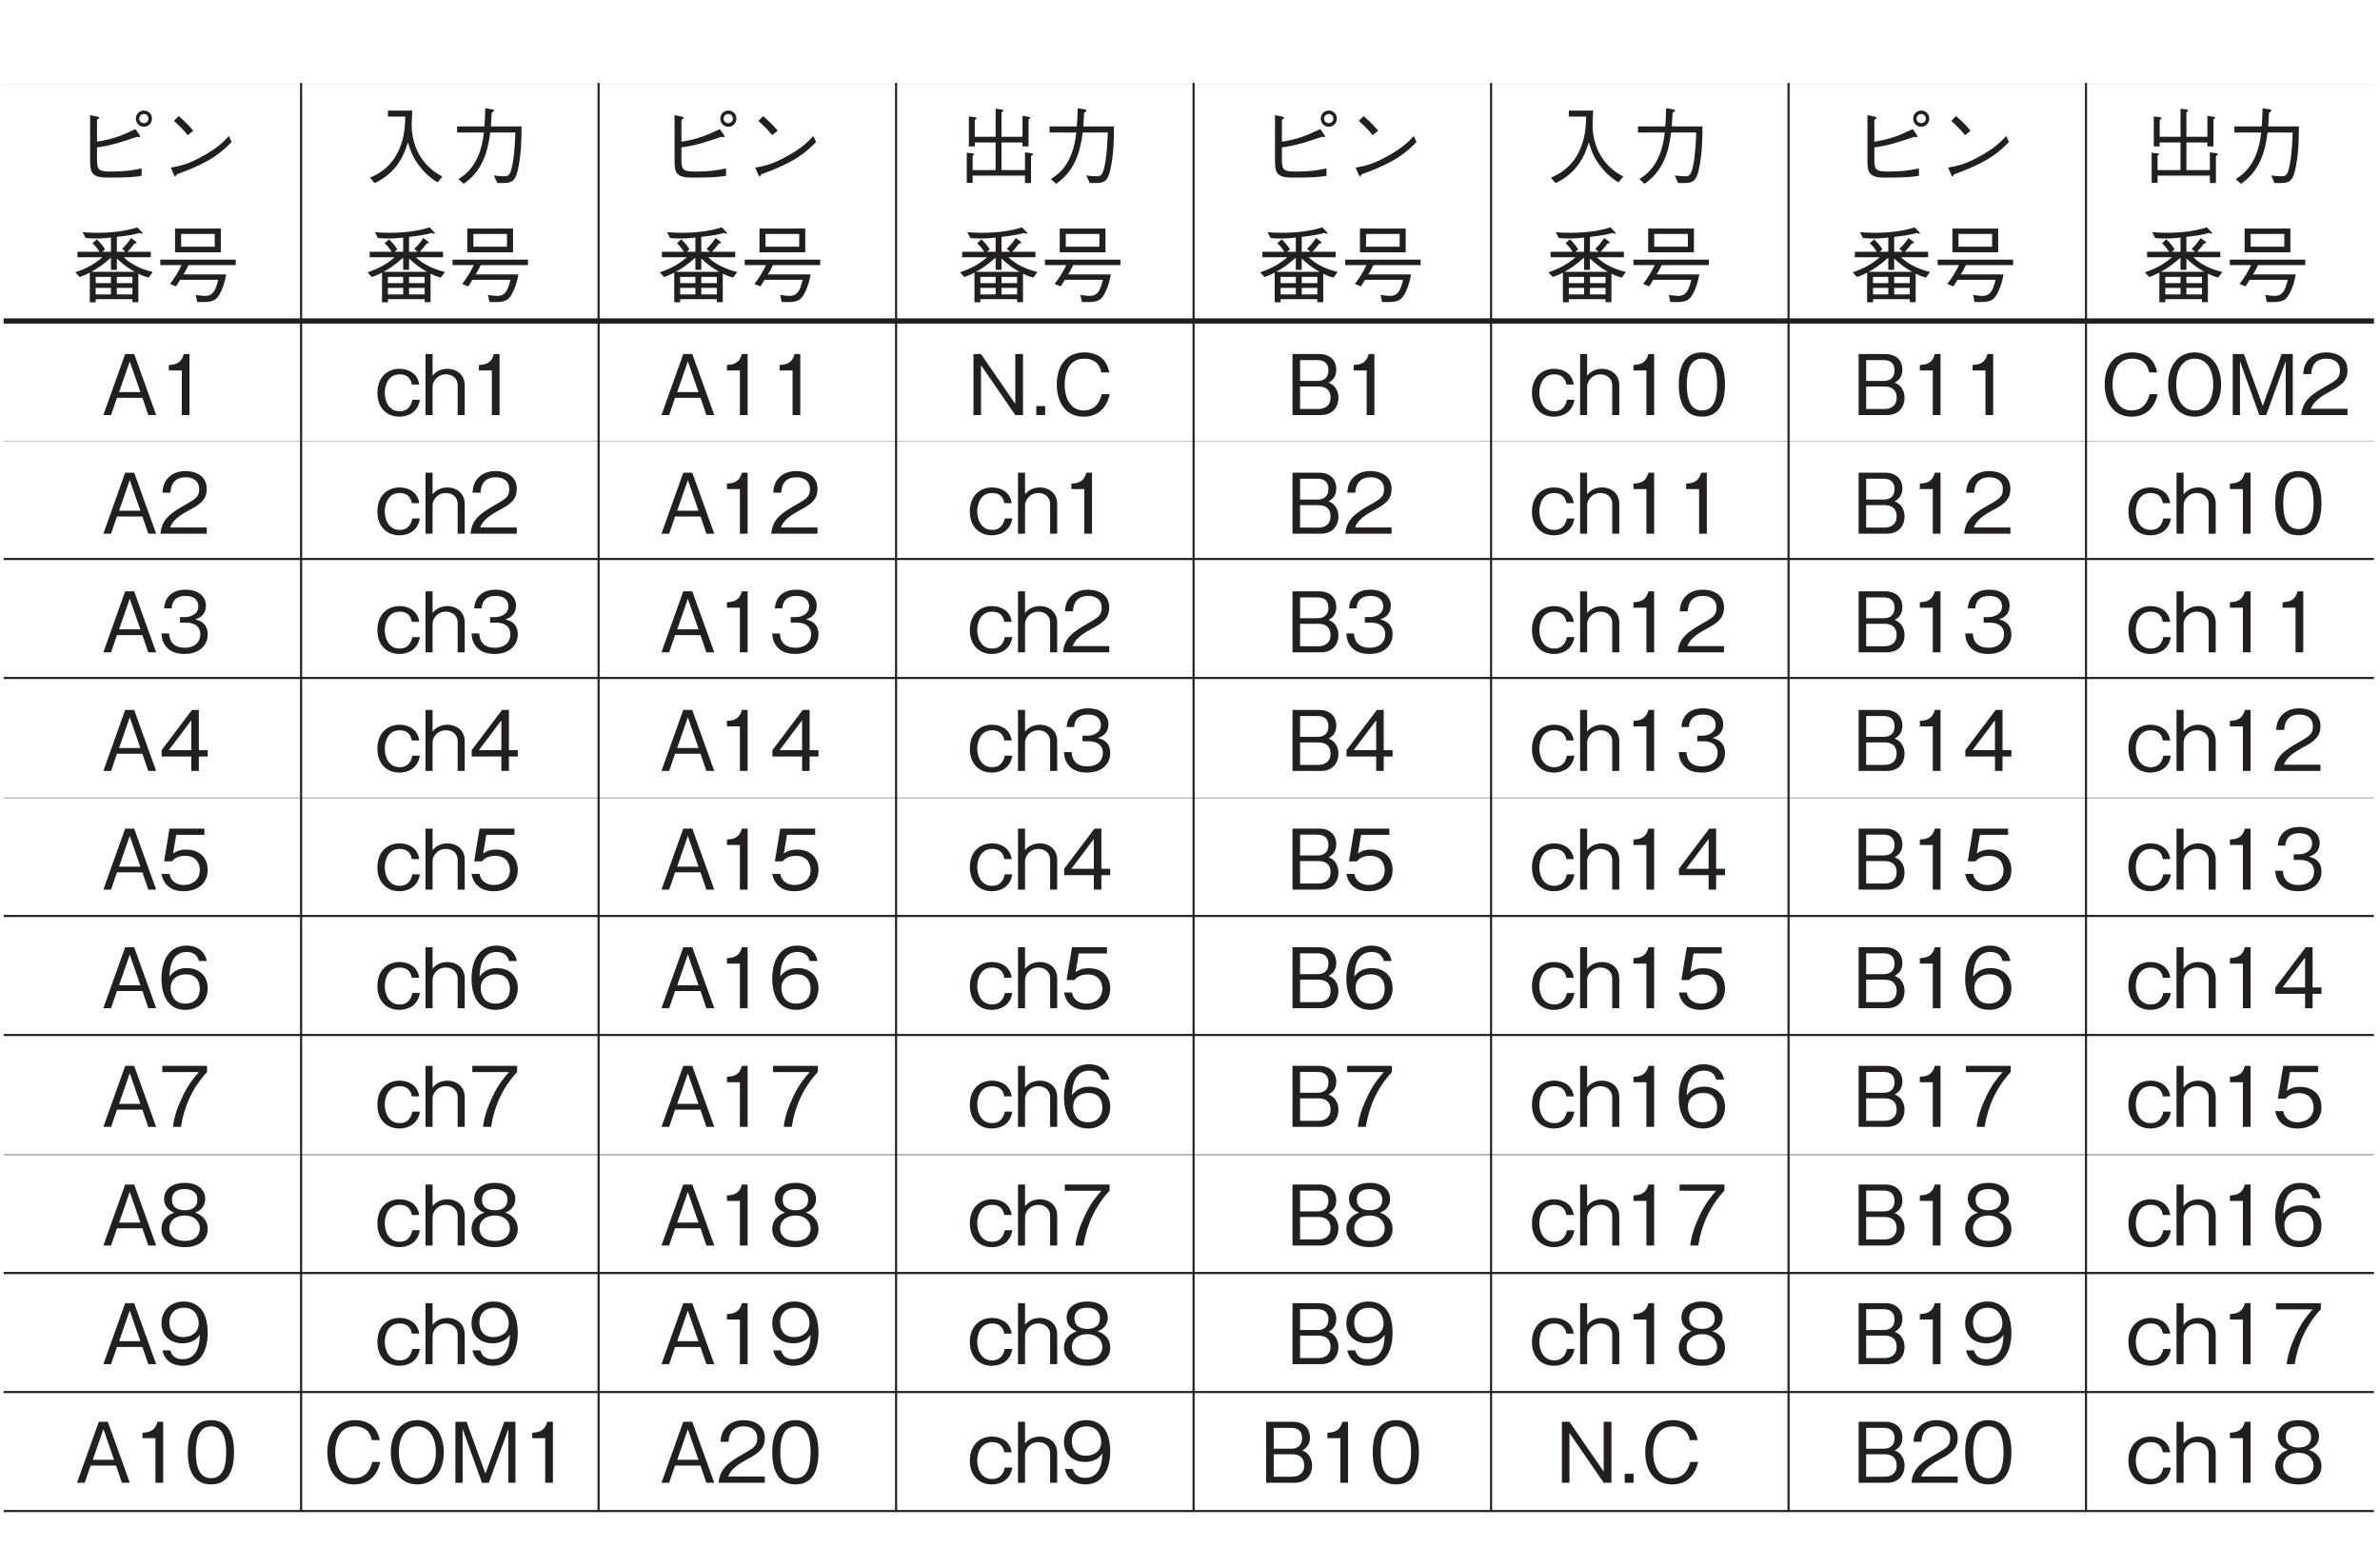 <?xml version="1.0" encoding="UTF-8"?>
<svg xmlns="http://www.w3.org/2000/svg" xmlns:xlink="http://www.w3.org/1999/xlink" width="226.77pt" height="147.4pt" viewBox="0 0 226.77 147.4" version="1.2">
<defs>
<g>
<symbol overflow="visible" id="glyph0-0">
<path style="stroke:none;" d="M 0.797 0.953 L 7.172 0.953 L 7.172 -7.016 L 0.797 -7.016 Z M 3.984 -3.359 L 1.453 -6.609 L 6.516 -6.609 Z M 4.234 -3.031 L 6.766 -6.281 L 6.766 0.234 Z M 1.453 0.562 L 3.984 -2.703 L 6.516 0.562 Z M 1.188 -6.281 L 3.734 -3.031 L 1.188 0.234 Z M 1.188 -6.281 "/>
</symbol>
<symbol overflow="visible" id="glyph0-1">
<path style="stroke:none;" d=""/>
</symbol>
<symbol overflow="visible" id="glyph0-2">
<path style="stroke:none;" d="M 2.344 -2.891 C 2.953 -2.984 3.484 -3.062 4.422 -3.344 C 5 -3.516 5.594 -3.703 6.172 -3.906 C 6.266 -3.875 6.312 -3.859 6.359 -3.859 C 6.406 -3.859 6.438 -3.891 6.438 -3.938 C 6.438 -3.984 6.422 -4.047 6.391 -4.078 L 6 -4.641 C 4.688 -4 3.766 -3.656 2.344 -3.438 L 2.344 -5.516 C 2.531 -5.656 2.547 -5.672 2.547 -5.703 C 2.547 -5.734 2.531 -5.797 2.359 -5.828 L 1.688 -5.969 L 1.688 -1.547 C 1.688 -0.484 1.891 -0.016 3.297 -0.016 C 5.219 -0.016 5.859 -0.062 6.594 -0.188 L 6.594 -0.891 C 5.641 -0.703 5.094 -0.594 3.703 -0.594 C 2.625 -0.594 2.344 -0.672 2.344 -1.641 Z M 6.812 -4.859 C 7.266 -4.859 7.578 -5.219 7.578 -5.641 C 7.578 -6.078 7.234 -6.406 6.812 -6.406 C 6.391 -6.406 6.047 -6.078 6.047 -5.641 C 6.047 -5.219 6.359 -4.859 6.812 -4.859 Z M 6.812 -5.203 C 6.547 -5.203 6.359 -5.406 6.359 -5.641 C 6.359 -5.875 6.562 -6.078 6.812 -6.078 C 7.062 -6.078 7.25 -5.875 7.25 -5.641 C 7.25 -5.406 7.062 -5.203 6.812 -5.203 Z M 6.812 -5.203 "/>
</symbol>
<symbol overflow="visible" id="glyph0-3">
<path style="stroke:none;" d="M 3.547 -4.484 C 3.078 -5.062 2.406 -5.672 2.156 -5.875 L 1.703 -5.422 C 2.172 -5 2.625 -4.562 3.016 -4.062 Z M 6.938 -3.984 C 6.484 -3.484 5.922 -2.891 4.531 -2.109 C 3.062 -1.266 2.203 -1.109 1.406 -0.969 L 1.688 -0.312 C 1.734 -0.219 1.766 -0.125 1.828 -0.125 C 1.875 -0.125 1.969 -0.312 1.969 -0.328 C 5.344 -1.531 6.312 -2.516 7.203 -3.406 Z M 6.938 -3.984 "/>
</symbol>
<symbol overflow="visible" id="glyph0-4">
<path style="stroke:none;" d="M 7.406 -0.109 C 6.859 -0.422 5.797 -1.016 5.062 -2.469 C 4.688 -3.234 4.469 -4.203 4.484 -5.047 C 4.484 -5.156 4.5 -5.75 4.516 -5.875 C 4.516 -6.156 4.531 -6.25 4.531 -6.406 L 2.219 -6.406 L 2.219 -5.828 L 3.875 -5.828 C 3.844 -4.641 3.734 -3.406 3.016 -2.156 C 2.203 -0.75 1.062 -0.25 0.516 -0.016 L 0.953 0.516 C 2.938 -0.453 3.656 -1.859 4.125 -3.375 C 4.391 -2.516 4.594 -1.938 5.203 -1.141 C 5.906 -0.219 6.562 0.203 6.953 0.438 Z M 7.406 -0.109 "/>
</symbol>
<symbol overflow="visible" id="glyph0-5">
<path style="stroke:none;" d="M 1.469 0.578 C 3.141 -0.578 3.75 -2.266 4 -4.312 L 6.391 -4.312 C 6.359 -3.391 6.312 -2.484 6.172 -1.562 C 5.953 -0.328 5.812 -0.141 5.344 -0.141 C 5.031 -0.141 4.609 -0.188 4.344 -0.219 L 4.672 0.5 L 5.203 0.5 C 5.969 0.5 6.344 0.406 6.609 -0.656 C 6.969 -2.172 6.984 -3.906 6.984 -4.891 L 4.062 -4.891 C 4.094 -5.422 4.094 -5.469 4.141 -6.203 C 4.297 -6.297 4.359 -6.344 4.359 -6.422 C 4.359 -6.484 4.219 -6.516 4.188 -6.516 L 3.531 -6.625 C 3.484 -5.516 3.469 -5.141 3.438 -4.891 L 0.844 -4.891 L 0.844 -4.312 L 3.391 -4.312 C 3.078 -1.203 1.562 -0.25 0.969 0.125 Z M 1.469 0.578 "/>
</symbol>
<symbol overflow="visible" id="glyph0-6">
<path style="stroke:none;" d="M 1.484 -0.203 L 6.469 -0.203 L 6.469 0.5 L 7.047 0.5 L 7.047 -2.062 C 7.094 -2.094 7.234 -2.188 7.234 -2.266 C 7.234 -2.312 7.156 -2.328 7.047 -2.344 L 6.469 -2.422 L 6.469 -0.734 L 4.234 -0.734 L 4.234 -3.359 L 6.234 -3.359 L 6.234 -2.984 L 6.812 -2.984 L 6.812 -5.562 C 6.891 -5.625 6.969 -5.672 6.969 -5.719 C 6.969 -5.797 6.859 -5.812 6.797 -5.812 L 6.234 -5.906 L 6.234 -3.906 L 4.234 -3.906 L 4.234 -6.234 C 4.344 -6.297 4.406 -6.344 4.406 -6.391 C 4.406 -6.469 4.297 -6.484 4.234 -6.5 L 3.672 -6.578 L 3.672 -3.906 L 1.688 -3.906 L 1.688 -5.516 C 1.75 -5.547 1.859 -5.609 1.859 -5.672 C 1.859 -5.75 1.734 -5.766 1.641 -5.781 L 1.125 -5.844 L 1.125 -2.984 L 1.688 -2.984 L 1.688 -3.359 L 3.672 -3.359 L 3.672 -0.734 L 1.484 -0.734 L 1.484 -2.125 C 1.531 -2.141 1.625 -2.172 1.625 -2.234 C 1.625 -2.312 1.484 -2.328 1.422 -2.328 L 0.922 -2.391 L 0.922 0.484 L 1.484 0.484 Z M 1.484 -0.203 "/>
</symbol>
<symbol overflow="visible" id="glyph0-7">
<path style="stroke:none;" d="M 7.656 -2.328 C 6.625 -2.578 5.641 -3 4.891 -3.734 L 7.469 -3.734 L 7.469 -4.25 L 5.25 -4.25 C 5.469 -4.484 5.672 -4.703 5.906 -5.047 C 6.031 -5.047 6.109 -5.031 6.109 -5.109 C 6.109 -5.172 6.062 -5.219 6.016 -5.25 L 5.594 -5.562 C 5.234 -5.047 5.047 -4.828 4.734 -4.531 L 5.062 -4.25 L 4.234 -4.25 L 4.234 -5.672 C 5.344 -5.797 5.859 -5.891 6.391 -6.047 C 6.438 -6.031 6.562 -5.969 6.625 -5.969 C 6.656 -5.969 6.688 -5.984 6.688 -6.016 C 6.688 -6.062 6.641 -6.109 6.609 -6.141 L 6.188 -6.578 C 4.953 -6.188 3.656 -6.062 2.344 -6.062 C 1.672 -6.062 1.234 -6.094 0.969 -6.125 L 1.266 -5.562 C 1.484 -5.547 1.797 -5.516 2.25 -5.516 C 2.953 -5.516 3.438 -5.578 3.672 -5.609 L 3.672 -4.25 L 2.844 -4.25 L 3.109 -4.484 C 2.891 -4.844 2.703 -5.062 2.328 -5.438 L 1.906 -5.062 C 2.25 -4.75 2.391 -4.547 2.578 -4.25 L 0.484 -4.25 L 0.484 -3.734 L 2.859 -3.734 C 2.125 -3.094 1.391 -2.672 0.281 -2.297 L 0.688 -1.844 C 1.172 -2.016 1.391 -2.125 1.656 -2.266 L 1.656 0.562 L 2.219 0.562 L 2.219 0.266 L 5.719 0.266 L 5.719 0.547 L 6.281 0.547 L 6.281 -2.172 C 6.688 -1.953 6.906 -1.891 7.266 -1.797 Z M 5.719 -1.266 L 4.234 -1.266 L 4.234 -1.859 L 5.719 -1.859 Z M 3.672 -1.266 L 2.219 -1.266 L 2.219 -1.859 L 3.672 -1.859 Z M 5.938 -2.344 L 1.797 -2.344 C 2.297 -2.609 2.797 -2.922 3.672 -3.688 L 3.672 -2.531 L 4.234 -2.531 L 4.234 -3.609 C 4.844 -3.031 5.297 -2.703 5.938 -2.344 Z M 5.719 -0.188 L 4.234 -0.188 L 4.234 -0.812 L 5.719 -0.812 Z M 3.672 -0.188 L 2.219 -0.188 L 2.219 -0.812 L 3.672 -0.812 Z M 3.672 -0.188 "/>
</symbol>
<symbol overflow="visible" id="glyph0-8">
<path style="stroke:none;" d="M 6.172 -4.203 L 6.172 -6.469 L 1.812 -6.469 L 1.812 -4.203 Z M 5.594 -4.734 L 2.391 -4.734 L 2.391 -5.953 L 5.594 -5.953 Z M 7.594 -2.984 L 7.594 -3.5 L 0.406 -3.5 L 0.406 -2.984 L 2.438 -2.984 C 2.109 -2.312 1.797 -1.797 1.328 -1.188 L 1.906 -0.953 C 1.953 -1.047 2.234 -1.469 2.297 -1.578 L 5.922 -1.578 C 5.672 -0.5 5.375 -0.047 4.672 -0.047 C 4.5 -0.047 4.203 -0.078 3.781 -0.141 L 3.922 0.531 C 4.734 0.562 5.297 0.547 5.656 0.281 C 6.266 -0.172 6.625 -1.688 6.688 -2.094 L 2.609 -2.094 C 2.781 -2.359 2.938 -2.641 3.094 -2.984 Z M 7.594 -2.984 "/>
</symbol>
<symbol overflow="visible" id="glyph0-9">
<path style="stroke:none;" d="M 5.25 0 L 3.156 -5.812 L 2.297 -5.812 L 0.219 0 L 0.953 0 L 1.516 -1.641 L 3.938 -1.641 L 4.5 0 Z M 3.75 -2.188 L 1.719 -2.188 L 2.734 -5.109 Z M 3.75 -2.188 "/>
</symbol>
<symbol overflow="visible" id="glyph0-10">
<path style="stroke:none;" d="M 2.969 0 L 2.969 -5.812 L 2.422 -5.812 C 2.172 -4.844 1.516 -4.812 1 -4.766 L 1 -4.25 L 2.234 -4.25 L 2.234 0 Z M 2.969 0 "/>
</symbol>
<symbol overflow="visible" id="glyph0-11">
<path style="stroke:none;" d="M 4.234 -1.453 L 3.516 -1.453 C 3.469 -1.25 3.312 -0.359 2.312 -0.359 C 1.203 -0.359 0.891 -1.438 0.891 -2.125 C 0.891 -2.734 1.156 -3.875 2.297 -3.875 C 3.297 -3.875 3.422 -3.141 3.469 -2.906 L 4.172 -2.906 C 4.141 -3.125 4.078 -3.422 3.828 -3.75 C 3.391 -4.297 2.672 -4.406 2.312 -4.406 C 1.125 -4.406 0.188 -3.594 0.188 -2.109 C 0.188 -0.641 1.125 0.156 2.281 0.156 C 3 0.156 4.031 -0.172 4.234 -1.453 Z M 4.234 -1.453 "/>
</symbol>
<symbol overflow="visible" id="glyph0-12">
<path style="stroke:none;" d="M 4.078 0 L 4.078 -2.828 C 4.078 -3.938 3.188 -4.406 2.453 -4.406 C 1.891 -4.406 1.359 -4.188 1.016 -3.75 L 1.016 -5.812 L 0.344 -5.812 L 0.344 0 L 1.016 0 L 1.016 -2.719 C 1.016 -3.156 1.422 -3.875 2.297 -3.875 C 2.828 -3.875 3.406 -3.547 3.406 -2.812 L 3.406 0 Z M 4.078 0 "/>
</symbol>
<symbol overflow="visible" id="glyph0-13">
<path style="stroke:none;" d="M 5.391 0 L 5.391 -5.812 L 4.656 -5.812 L 4.656 -1.062 L 1.391 -5.812 L 0.672 -5.812 L 0.672 0 L 1.391 0 L 1.391 -4.75 L 4.656 0 Z M 5.391 0 "/>
</symbol>
<symbol overflow="visible" id="glyph0-14">
<path style="stroke:none;" d="M 1.453 0 L 1.453 -0.859 L 0.609 -0.859 L 0.609 0 Z M 1.453 0 "/>
</symbol>
<symbol overflow="visible" id="glyph0-15">
<path style="stroke:none;" d="M 5.547 -1.984 L 4.781 -1.984 C 4.703 -1.703 4.422 -0.438 3.062 -0.438 C 1.703 -0.438 1.25 -1.781 1.25 -2.906 C 1.25 -3.453 1.359 -5.375 3.125 -5.375 C 3.75 -5.375 4.562 -5.125 4.734 -4.062 L 5.5 -4.062 C 5.453 -4.281 5.375 -4.656 5.109 -5.062 C 4.547 -5.891 3.531 -5.969 3.141 -5.969 C 1.328 -5.969 0.5 -4.578 0.5 -2.922 C 0.5 -1.188 1.375 0.156 3.047 0.156 C 4.531 0.156 5.266 -0.781 5.547 -1.984 Z M 5.547 -1.984 "/>
</symbol>
<symbol overflow="visible" id="glyph0-16">
<path style="stroke:none;" d="M 5 -1.625 C 5 -1.922 4.938 -2.266 4.734 -2.562 C 4.516 -2.891 4.281 -2.984 4.062 -3.078 C 4.312 -3.234 4.797 -3.516 4.797 -4.328 C 4.797 -5.078 4.312 -5.812 3.172 -5.812 L 0.625 -5.812 L 0.625 0 L 3.328 0 C 4.531 0 5 -0.859 5 -1.625 Z M 4.047 -4.25 C 4.047 -3.609 3.672 -3.25 3.016 -3.25 L 1.344 -3.25 L 1.344 -5.234 L 3.016 -5.234 C 3.656 -5.234 4.047 -4.922 4.047 -4.25 Z M 4.25 -1.656 C 4.25 -0.891 3.703 -0.578 3.094 -0.578 L 1.344 -0.578 L 1.344 -2.719 L 3.094 -2.719 C 3.766 -2.719 4.25 -2.406 4.25 -1.656 Z M 4.25 -1.656 "/>
</symbol>
<symbol overflow="visible" id="glyph0-17">
<path style="stroke:none;" d="M 4.703 -2.906 C 4.703 -4.359 4.297 -5.969 2.516 -5.969 C 0.719 -5.969 0.297 -4.375 0.297 -2.906 C 0.297 -1.438 0.719 0.156 2.516 0.156 C 4.297 0.156 4.703 -1.453 4.703 -2.906 Z M 3.953 -2.906 C 3.953 -1.547 3.641 -0.438 2.516 -0.438 C 1.391 -0.438 1.062 -1.547 1.062 -2.906 C 1.062 -4.219 1.375 -5.375 2.516 -5.375 C 3.641 -5.375 3.953 -4.25 3.953 -2.906 Z M 3.953 -2.906 "/>
</symbol>
<symbol overflow="visible" id="glyph0-18">
<path style="stroke:none;" d="M 5.547 -2.906 C 5.547 -4.75 4.531 -5.969 3.031 -5.969 C 1.516 -5.969 0.5 -4.75 0.5 -2.906 C 0.5 -1.047 1.531 0.156 3.031 0.156 C 4.516 0.156 5.547 -1.047 5.547 -2.906 Z M 4.797 -2.906 C 4.797 -1.469 4.156 -0.438 3.031 -0.438 C 1.906 -0.438 1.266 -1.453 1.266 -2.906 C 1.266 -4.359 1.906 -5.375 3.031 -5.375 C 4.141 -5.375 4.797 -4.344 4.797 -2.906 Z M 4.797 -2.906 "/>
</symbol>
<symbol overflow="visible" id="glyph0-19">
<path style="stroke:none;" d="M 6.328 0 L 6.328 -5.812 L 5.266 -5.812 L 3.469 -0.875 L 1.672 -5.812 L 0.609 -5.812 L 0.609 0 L 1.297 0 L 1.297 -5.125 L 3.141 0 L 3.797 0 L 5.656 -5.125 L 5.656 0 Z M 6.328 0 "/>
</symbol>
<symbol overflow="visible" id="glyph0-20">
<path style="stroke:none;" d="M 4.609 0 L 4.609 -0.594 L 1.125 -0.594 C 1.281 -0.969 1.484 -1.469 2.953 -2.25 C 4.016 -2.812 4.609 -3.25 4.609 -4.281 C 4.609 -5.594 3.422 -5.969 2.594 -5.969 C 2.297 -5.969 1.469 -5.922 0.922 -5.312 C 0.453 -4.812 0.422 -4.25 0.391 -3.906 L 1.156 -3.906 C 1.172 -4.219 1.234 -5.375 2.609 -5.375 C 3.141 -5.375 3.891 -5.156 3.891 -4.234 C 3.891 -3.5 3.5 -3.297 2.641 -2.797 C 1.172 -1.969 0.328 -1.391 0.203 0 Z M 4.609 0 "/>
</symbol>
<symbol overflow="visible" id="glyph0-21">
<path style="stroke:none;" d="M 4.703 -1.703 C 4.703 -2.844 3.844 -3.047 3.516 -3.141 C 3.766 -3.219 4.531 -3.469 4.531 -4.453 C 4.531 -5.359 3.766 -5.969 2.594 -5.969 C 1.703 -5.969 0.656 -5.594 0.547 -4.188 L 1.266 -4.188 C 1.281 -4.406 1.312 -4.688 1.547 -4.984 C 1.812 -5.281 2.203 -5.375 2.594 -5.375 C 3.562 -5.375 3.812 -4.828 3.812 -4.375 C 3.812 -3.609 3.016 -3.359 2.578 -3.359 L 2.062 -3.359 L 2.062 -2.828 L 2.672 -2.828 C 3.297 -2.828 4 -2.562 4 -1.719 C 4 -1 3.5 -0.438 2.516 -0.438 C 1.125 -0.438 1.047 -1.484 1.031 -1.797 L 0.297 -1.797 C 0.328 -1.484 0.344 -1.078 0.672 -0.625 C 1.109 -0.016 1.828 0.156 2.5 0.156 C 3.906 0.156 4.703 -0.672 4.703 -1.703 Z M 4.703 -1.703 "/>
</symbol>
<symbol overflow="visible" id="glyph0-22">
<path style="stroke:none;" d="M 4.703 -1.375 L 4.703 -1.984 L 3.859 -1.984 L 3.859 -5.812 L 3.203 -5.812 L 0.312 -1.984 L 0.312 -1.375 L 3.141 -1.375 L 3.141 0 L 3.859 0 L 3.859 -1.375 Z M 3.141 -1.984 L 1 -1.984 L 3.141 -4.828 Z M 3.141 -1.984 "/>
</symbol>
<symbol overflow="visible" id="glyph0-23">
<path style="stroke:none;" d="M 4.703 -1.859 C 4.703 -3.141 3.828 -3.812 2.641 -3.812 C 1.938 -3.812 1.609 -3.578 1.406 -3.438 L 1.703 -5.219 L 4.391 -5.219 L 4.391 -5.812 L 1.062 -5.812 L 0.547 -2.688 L 1.297 -2.688 C 1.625 -3.125 2.188 -3.219 2.547 -3.219 C 3.859 -3.219 3.953 -2.125 3.953 -1.859 C 3.953 -0.922 3.234 -0.438 2.422 -0.438 C 1.75 -0.438 1.172 -0.812 1.062 -1.5 L 0.297 -1.5 C 0.484 -0.5 1.156 0.156 2.422 0.156 C 3.656 0.156 4.703 -0.531 4.703 -1.859 Z M 4.703 -1.859 "/>
</symbol>
<symbol overflow="visible" id="glyph0-24">
<path style="stroke:none;" d="M 4.703 -1.906 C 4.703 -3.188 3.766 -3.828 2.719 -3.828 C 1.844 -3.828 1.359 -3.438 1.062 -3.016 C 1.078 -3.609 1.156 -5.359 2.688 -5.359 C 3.641 -5.359 3.812 -4.719 3.859 -4.5 L 4.609 -4.5 C 4.406 -5.625 3.438 -5.969 2.688 -5.969 C 1.25 -5.969 0.297 -4.859 0.297 -2.781 C 0.297 -1.766 0.609 0.156 2.594 0.156 C 3.891 0.156 4.703 -0.75 4.703 -1.906 Z M 3.953 -1.844 C 3.953 -0.969 3.406 -0.438 2.578 -0.438 C 1.484 -0.438 1.172 -1.328 1.172 -1.922 C 1.172 -2.812 1.875 -3.234 2.609 -3.234 C 3.016 -3.234 3.422 -3.125 3.672 -2.797 C 3.906 -2.5 3.953 -2.109 3.953 -1.844 Z M 3.953 -1.844 "/>
</symbol>
<symbol overflow="visible" id="glyph0-25">
<path style="stroke:none;" d="M 4.641 -5.219 L 4.641 -5.812 L 0.375 -5.812 L 0.375 -5.219 L 3.859 -5.219 C 3.312 -4.578 2.828 -4.016 2.266 -2.812 C 1.844 -1.906 1.5 -0.984 1.391 0 L 2.156 0 C 2.453 -1.953 3.281 -3.781 4.641 -5.219 Z M 4.641 -5.219 "/>
</symbol>
<symbol overflow="visible" id="glyph0-26">
<path style="stroke:none;" d="M 4.703 -1.562 C 4.703 -2.688 3.781 -3.031 3.5 -3.141 C 4.141 -3.344 4.469 -3.875 4.469 -4.438 C 4.469 -5.266 3.812 -5.969 2.516 -5.969 C 1.25 -5.969 0.547 -5.297 0.547 -4.438 C 0.547 -3.859 0.891 -3.344 1.516 -3.141 C 1.25 -3.031 0.297 -2.688 0.297 -1.562 C 0.297 -0.594 1.078 0.156 2.516 0.156 C 3.906 0.156 4.703 -0.578 4.703 -1.562 Z M 3.719 -4.359 C 3.719 -3.547 3.047 -3.359 2.516 -3.359 C 1.953 -3.359 1.297 -3.562 1.297 -4.359 C 1.297 -5.172 1.938 -5.375 2.516 -5.375 C 3.062 -5.375 3.719 -5.172 3.719 -4.359 Z M 3.953 -1.625 C 3.953 -1.047 3.578 -0.438 2.516 -0.438 C 1.438 -0.438 1.047 -1.047 1.047 -1.625 C 1.047 -2.375 1.656 -2.859 2.516 -2.859 C 3.406 -2.859 3.953 -2.328 3.953 -1.625 Z M 3.953 -1.625 "/>
</symbol>
<symbol overflow="visible" id="glyph0-27">
<path style="stroke:none;" d="M 4.703 -3 C 4.703 -3.438 4.641 -4.438 4.188 -5.094 C 3.891 -5.516 3.344 -5.969 2.422 -5.969 C 1.125 -5.969 0.297 -5.062 0.297 -3.891 C 0.297 -2.625 1.25 -1.984 2.297 -1.984 C 3.375 -1.984 3.812 -2.594 3.953 -2.797 C 3.938 -2.203 3.859 -0.469 2.312 -0.469 C 1.375 -0.469 1.219 -1.094 1.141 -1.312 L 0.391 -1.312 C 0.609 -0.219 1.531 0.156 2.328 0.156 C 3.922 0.156 4.703 -1.172 4.703 -3 Z M 3.844 -3.891 C 3.844 -3.062 3.219 -2.578 2.375 -2.578 C 1.25 -2.578 1.047 -3.469 1.047 -3.969 C 1.047 -4.875 1.641 -5.375 2.438 -5.375 C 3.547 -5.375 3.844 -4.453 3.844 -3.891 Z M 3.844 -3.891 "/>
</symbol>
</g>
<clipPath id="clip1">
  <path d="M 0.344 8 L 226.195 8 L 226.195 9 L 0.344 9 Z M 0.344 8 "/>
</clipPath>
<clipPath id="clip2">
  <path d="M 0.344 30 L 226.195 30 L 226.195 32 L 0.344 32 Z M 0.344 30 "/>
</clipPath>
<clipPath id="clip3">
  <path d="M 0.344 42 L 226.195 42 L 226.195 43 L 0.344 43 Z M 0.344 42 "/>
</clipPath>
<clipPath id="clip4">
  <path d="M 0.344 53 L 226.195 53 L 226.195 54 L 0.344 54 Z M 0.344 53 "/>
</clipPath>
<clipPath id="clip5">
  <path d="M 0.344 64 L 226.195 64 L 226.195 66 L 0.344 66 Z M 0.344 64 "/>
</clipPath>
<clipPath id="clip6">
  <path d="M 0.344 76 L 226.195 76 L 226.195 77 L 0.344 77 Z M 0.344 76 "/>
</clipPath>
<clipPath id="clip7">
  <path d="M 0.344 87 L 226.195 87 L 226.195 88 L 0.344 88 Z M 0.344 87 "/>
</clipPath>
<clipPath id="clip8">
  <path d="M 0.344 98 L 226.195 98 L 226.195 99 L 0.344 99 Z M 0.344 98 "/>
</clipPath>
<clipPath id="clip9">
  <path d="M 0.344 110 L 226.195 110 L 226.195 111 L 0.344 111 Z M 0.344 110 "/>
</clipPath>
<clipPath id="clip10">
  <path d="M 0.344 121 L 226.195 121 L 226.195 122 L 0.344 122 Z M 0.344 121 "/>
</clipPath>
<clipPath id="clip11">
  <path d="M 0.344 132 L 226.195 132 L 226.195 133 L 0.344 133 Z M 0.344 132 "/>
</clipPath>
<clipPath id="clip12">
  <path d="M 0.344 143 L 226.195 143 L 226.195 145 L 0.344 145 Z M 0.344 143 "/>
</clipPath>
</defs>
<g id="surface1">
<g style="fill:rgb(13.73%,12.16%,12.549%);fill-opacity:1;">
  <use xlink:href="#glyph0-1" x="1.137" y="16.938"/>
</g>
<g style="fill:rgb(13.73%,12.16%,12.549%);fill-opacity:1;">
  <use xlink:href="#glyph0-2" x="6.9" y="16.938"/>
  <use xlink:href="#glyph0-3" x="14.868" y="16.938"/>
  <use xlink:href="#glyph0-1" x="22.835" y="16.938"/>
</g>
<g style="fill:rgb(13.73%,12.16%,12.549%);fill-opacity:1;">
  <use xlink:href="#glyph0-4" x="34.743" y="16.938"/>
  <use xlink:href="#glyph0-5" x="42.711" y="16.938"/>
  <use xlink:href="#glyph0-1" x="50.678" y="16.938"/>
</g>
<g style="fill:rgb(13.73%,12.16%,12.549%);fill-opacity:1;">
  <use xlink:href="#glyph0-2" x="62.586" y="16.938"/>
  <use xlink:href="#glyph0-3" x="70.554" y="16.938"/>
  <use xlink:href="#glyph0-1" x="78.522" y="16.938"/>
</g>
<g style="fill:rgb(13.73%,12.16%,12.549%);fill-opacity:1;">
  <use xlink:href="#glyph0-6" x="91.192" y="16.938"/>
  <use xlink:href="#glyph0-5" x="99.16" y="16.938"/>
  <use xlink:href="#glyph0-1" x="107.128" y="16.938"/>
</g>
<g style="fill:rgb(13.73%,12.16%,12.549%);fill-opacity:1;">
  <use xlink:href="#glyph0-2" x="119.798" y="16.938"/>
  <use xlink:href="#glyph0-3" x="127.766" y="16.938"/>
  <use xlink:href="#glyph0-1" x="135.734" y="16.938"/>
</g>
<g style="fill:rgb(13.73%,12.16%,12.549%);fill-opacity:1;">
  <use xlink:href="#glyph0-4" x="147.26" y="16.938"/>
  <use xlink:href="#glyph0-5" x="155.228" y="16.938"/>
  <use xlink:href="#glyph0-1" x="163.195" y="16.938"/>
</g>
<g style="fill:rgb(13.73%,12.16%,12.549%);fill-opacity:1;">
  <use xlink:href="#glyph0-2" x="176.247" y="16.938"/>
  <use xlink:href="#glyph0-3" x="184.215" y="16.938"/>
  <use xlink:href="#glyph0-1" x="192.183" y="16.938"/>
</g>
<g style="fill:rgb(13.73%,12.16%,12.549%);fill-opacity:1;">
  <use xlink:href="#glyph0-6" x="204.091" y="16.938"/>
  <use xlink:href="#glyph0-5" x="212.058" y="16.938"/>
</g>
<g style="fill:rgb(13.73%,12.16%,12.549%);fill-opacity:1;">
  <use xlink:href="#glyph0-1" x="1.137" y="28.242"/>
</g>
<g style="fill:rgb(13.73%,12.16%,12.549%);fill-opacity:1;">
  <use xlink:href="#glyph0-7" x="6.9" y="28.242"/>
  <use xlink:href="#glyph0-8" x="14.868" y="28.242"/>
  <use xlink:href="#glyph0-1" x="22.835" y="28.242"/>
</g>
<g style="fill:rgb(13.73%,12.16%,12.549%);fill-opacity:1;">
  <use xlink:href="#glyph0-7" x="34.743" y="28.242"/>
  <use xlink:href="#glyph0-8" x="42.711" y="28.242"/>
  <use xlink:href="#glyph0-1" x="50.678" y="28.242"/>
</g>
<g style="fill:rgb(13.73%,12.16%,12.549%);fill-opacity:1;">
  <use xlink:href="#glyph0-7" x="62.586" y="28.242"/>
  <use xlink:href="#glyph0-8" x="70.554" y="28.242"/>
  <use xlink:href="#glyph0-1" x="78.522" y="28.242"/>
</g>
<g style="fill:rgb(13.73%,12.16%,12.549%);fill-opacity:1;">
  <use xlink:href="#glyph0-7" x="91.192" y="28.242"/>
  <use xlink:href="#glyph0-8" x="99.16" y="28.242"/>
  <use xlink:href="#glyph0-1" x="107.128" y="28.242"/>
</g>
<g style="fill:rgb(13.73%,12.16%,12.549%);fill-opacity:1;">
  <use xlink:href="#glyph0-7" x="119.798" y="28.242"/>
  <use xlink:href="#glyph0-8" x="127.766" y="28.242"/>
  <use xlink:href="#glyph0-1" x="135.734" y="28.242"/>
</g>
<g style="fill:rgb(13.73%,12.16%,12.549%);fill-opacity:1;">
  <use xlink:href="#glyph0-7" x="147.26" y="28.242"/>
  <use xlink:href="#glyph0-8" x="155.228" y="28.242"/>
  <use xlink:href="#glyph0-1" x="163.195" y="28.242"/>
</g>
<g style="fill:rgb(13.73%,12.16%,12.549%);fill-opacity:1;">
  <use xlink:href="#glyph0-7" x="176.247" y="28.242"/>
  <use xlink:href="#glyph0-8" x="184.215" y="28.242"/>
  <use xlink:href="#glyph0-1" x="192.183" y="28.242"/>
</g>
<g style="fill:rgb(13.73%,12.16%,12.549%);fill-opacity:1;">
  <use xlink:href="#glyph0-7" x="204.091" y="28.242"/>
  <use xlink:href="#glyph0-8" x="212.058" y="28.242"/>
</g>
<g style="fill:rgb(13.73%,12.16%,12.549%);fill-opacity:1;">
  <use xlink:href="#glyph0-1" x="1.137" y="39.546"/>
</g>
<g style="fill:rgb(13.73%,12.16%,12.549%);fill-opacity:1;">
  <use xlink:href="#glyph0-9" x="9.629" y="39.546"/>
  <use xlink:href="#glyph0-10" x="15.087" y="39.546"/>
  <use xlink:href="#glyph0-1" x="20.106" y="39.546"/>
</g>
<g style="fill:rgb(13.73%,12.16%,12.549%);fill-opacity:1;">
  <use xlink:href="#glyph0-11" x="35.771" y="39.546"/>
  <use xlink:href="#glyph0-12" x="40.201" y="39.546"/>
  <use xlink:href="#glyph0-10" x="44.631" y="39.546"/>
  <use xlink:href="#glyph0-1" x="49.651" y="39.546"/>
</g>
<g style="fill:rgb(13.73%,12.16%,12.549%);fill-opacity:1;">
  <use xlink:href="#glyph0-9" x="62.806" y="39.546"/>
  <use xlink:href="#glyph0-10" x="68.264" y="39.546"/>
  <use xlink:href="#glyph0-10" x="73.283" y="39.546"/>
  <use xlink:href="#glyph0-1" x="78.303" y="39.546"/>
</g>
<g style="fill:rgb(13.73%,12.16%,12.549%);fill-opacity:1;">
  <use xlink:href="#glyph0-13" x="92.081" y="39.546"/>
  <use xlink:href="#glyph0-14" x="98.129" y="39.546"/>
  <use xlink:href="#glyph0-15" x="100.192" y="39.546"/>
  <use xlink:href="#glyph0-1" x="106.24" y="39.546"/>
</g>
<g style="fill:rgb(13.73%,12.16%,12.549%);fill-opacity:1;">
  <use xlink:href="#glyph0-16" x="122.528" y="39.546"/>
  <use xlink:href="#glyph0-10" x="127.986" y="39.546"/>
  <use xlink:href="#glyph0-1" x="133.005" y="39.546"/>
</g>
<g style="fill:rgb(13.73%,12.16%,12.549%);fill-opacity:1;">
  <use xlink:href="#glyph0-11" x="145.779" y="39.546"/>
  <use xlink:href="#glyph0-12" x="150.209" y="39.546"/>
  <use xlink:href="#glyph0-10" x="154.639" y="39.546"/>
  <use xlink:href="#glyph0-17" x="159.658" y="39.546"/>
  <use xlink:href="#glyph0-1" x="164.678" y="39.546"/>
</g>
<g style="fill:rgb(13.73%,12.16%,12.549%);fill-opacity:1;">
  <use xlink:href="#glyph0-16" x="176.468" y="39.546"/>
  <use xlink:href="#glyph0-10" x="181.925" y="39.546"/>
  <use xlink:href="#glyph0-10" x="186.945" y="39.546"/>
  <use xlink:href="#glyph0-1" x="191.965" y="39.546"/>
</g>
<g style="fill:rgb(13.73%,12.16%,12.549%);fill-opacity:1;">
  <use xlink:href="#glyph0-15" x="200.036" y="39.546"/>
  <use xlink:href="#glyph0-18" x="206.084" y="39.546"/>
  <use xlink:href="#glyph0-19" x="212.131" y="39.546"/>
  <use xlink:href="#glyph0-20" x="219.063" y="39.546"/>
</g>
<g style="fill:rgb(13.73%,12.16%,12.549%);fill-opacity:1;">
  <use xlink:href="#glyph0-1" x="1.137" y="50.85"/>
</g>
<g style="fill:rgb(13.73%,12.16%,12.549%);fill-opacity:1;">
  <use xlink:href="#glyph0-9" x="9.629" y="50.85"/>
  <use xlink:href="#glyph0-20" x="15.087" y="50.85"/>
  <use xlink:href="#glyph0-1" x="20.106" y="50.85"/>
</g>
<g style="fill:rgb(13.73%,12.16%,12.549%);fill-opacity:1;">
  <use xlink:href="#glyph0-11" x="35.771" y="50.85"/>
  <use xlink:href="#glyph0-12" x="40.201" y="50.85"/>
  <use xlink:href="#glyph0-20" x="44.631" y="50.85"/>
  <use xlink:href="#glyph0-1" x="49.651" y="50.85"/>
</g>
<g style="fill:rgb(13.73%,12.16%,12.549%);fill-opacity:1;">
  <use xlink:href="#glyph0-9" x="62.806" y="50.85"/>
  <use xlink:href="#glyph0-10" x="68.264" y="50.85"/>
  <use xlink:href="#glyph0-20" x="73.283" y="50.85"/>
  <use xlink:href="#glyph0-1" x="78.303" y="50.85"/>
</g>
<g style="fill:rgb(13.73%,12.16%,12.549%);fill-opacity:1;">
  <use xlink:href="#glyph0-11" x="92.221" y="50.85"/>
  <use xlink:href="#glyph0-12" x="96.651" y="50.85"/>
  <use xlink:href="#glyph0-10" x="101.081" y="50.85"/>
  <use xlink:href="#glyph0-1" x="106.1" y="50.85"/>
</g>
<g style="fill:rgb(13.73%,12.16%,12.549%);fill-opacity:1;">
  <use xlink:href="#glyph0-16" x="122.528" y="50.85"/>
  <use xlink:href="#glyph0-20" x="127.985" y="50.85"/>
  <use xlink:href="#glyph0-1" x="133.005" y="50.85"/>
</g>
<g style="fill:rgb(13.73%,12.16%,12.549%);fill-opacity:1;">
  <use xlink:href="#glyph0-11" x="145.779" y="50.85"/>
  <use xlink:href="#glyph0-12" x="150.209" y="50.85"/>
  <use xlink:href="#glyph0-10" x="154.639" y="50.85"/>
  <use xlink:href="#glyph0-10" x="159.658" y="50.85"/>
  <use xlink:href="#glyph0-1" x="164.678" y="50.85"/>
</g>
<g style="fill:rgb(13.73%,12.16%,12.549%);fill-opacity:1;">
  <use xlink:href="#glyph0-16" x="176.467" y="50.85"/>
  <use xlink:href="#glyph0-10" x="181.925" y="50.85"/>
  <use xlink:href="#glyph0-20" x="186.945" y="50.85"/>
  <use xlink:href="#glyph0-1" x="191.964" y="50.85"/>
</g>
<g style="fill:rgb(13.73%,12.16%,12.549%);fill-opacity:1;">
  <use xlink:href="#glyph0-11" x="202.61" y="50.85"/>
  <use xlink:href="#glyph0-12" x="207.04" y="50.85"/>
  <use xlink:href="#glyph0-10" x="211.47" y="50.85"/>
  <use xlink:href="#glyph0-17" x="216.489" y="50.85"/>
</g>
<g style="fill:rgb(13.73%,12.16%,12.549%);fill-opacity:1;">
  <use xlink:href="#glyph0-1" x="1.137" y="62.154"/>
</g>
<g style="fill:rgb(13.73%,12.16%,12.549%);fill-opacity:1;">
  <use xlink:href="#glyph0-9" x="9.629" y="62.154"/>
  <use xlink:href="#glyph0-21" x="15.087" y="62.154"/>
  <use xlink:href="#glyph0-1" x="20.106" y="62.154"/>
</g>
<g style="fill:rgb(13.73%,12.16%,12.549%);fill-opacity:1;">
  <use xlink:href="#glyph0-11" x="35.771" y="62.154"/>
  <use xlink:href="#glyph0-12" x="40.201" y="62.154"/>
  <use xlink:href="#glyph0-21" x="44.631" y="62.154"/>
  <use xlink:href="#glyph0-1" x="49.651" y="62.154"/>
</g>
<g style="fill:rgb(13.73%,12.16%,12.549%);fill-opacity:1;">
  <use xlink:href="#glyph0-9" x="62.806" y="62.154"/>
  <use xlink:href="#glyph0-10" x="68.264" y="62.154"/>
  <use xlink:href="#glyph0-21" x="73.283" y="62.154"/>
  <use xlink:href="#glyph0-1" x="78.303" y="62.154"/>
</g>
<g style="fill:rgb(13.73%,12.16%,12.549%);fill-opacity:1;">
  <use xlink:href="#glyph0-11" x="92.221" y="62.154"/>
  <use xlink:href="#glyph0-12" x="96.651" y="62.154"/>
  <use xlink:href="#glyph0-20" x="101.081" y="62.154"/>
  <use xlink:href="#glyph0-1" x="106.1" y="62.154"/>
</g>
<g style="fill:rgb(13.73%,12.16%,12.549%);fill-opacity:1;">
  <use xlink:href="#glyph0-16" x="122.528" y="62.154"/>
  <use xlink:href="#glyph0-21" x="127.985" y="62.154"/>
  <use xlink:href="#glyph0-1" x="133.005" y="62.154"/>
</g>
<g style="fill:rgb(13.73%,12.16%,12.549%);fill-opacity:1;">
  <use xlink:href="#glyph0-11" x="145.779" y="62.154"/>
  <use xlink:href="#glyph0-12" x="150.209" y="62.154"/>
  <use xlink:href="#glyph0-10" x="154.639" y="62.154"/>
  <use xlink:href="#glyph0-20" x="159.658" y="62.154"/>
  <use xlink:href="#glyph0-1" x="164.678" y="62.154"/>
</g>
<g style="fill:rgb(13.73%,12.16%,12.549%);fill-opacity:1;">
  <use xlink:href="#glyph0-16" x="176.467" y="62.154"/>
  <use xlink:href="#glyph0-10" x="181.925" y="62.154"/>
  <use xlink:href="#glyph0-21" x="186.945" y="62.154"/>
  <use xlink:href="#glyph0-1" x="191.964" y="62.154"/>
</g>
<g style="fill:rgb(13.73%,12.16%,12.549%);fill-opacity:1;">
  <use xlink:href="#glyph0-11" x="202.61" y="62.154"/>
  <use xlink:href="#glyph0-12" x="207.04" y="62.154"/>
  <use xlink:href="#glyph0-10" x="211.47" y="62.154"/>
  <use xlink:href="#glyph0-10" x="216.489" y="62.154"/>
</g>
<g style="fill:rgb(13.73%,12.16%,12.549%);fill-opacity:1;">
  <use xlink:href="#glyph0-1" x="1.137" y="73.458"/>
</g>
<g style="fill:rgb(13.73%,12.16%,12.549%);fill-opacity:1;">
  <use xlink:href="#glyph0-9" x="9.629" y="73.458"/>
  <use xlink:href="#glyph0-22" x="15.087" y="73.458"/>
  <use xlink:href="#glyph0-1" x="20.106" y="73.458"/>
</g>
<g style="fill:rgb(13.73%,12.16%,12.549%);fill-opacity:1;">
  <use xlink:href="#glyph0-11" x="35.771" y="73.458"/>
  <use xlink:href="#glyph0-12" x="40.201" y="73.458"/>
  <use xlink:href="#glyph0-22" x="44.631" y="73.458"/>
  <use xlink:href="#glyph0-1" x="49.651" y="73.458"/>
</g>
<g style="fill:rgb(13.73%,12.16%,12.549%);fill-opacity:1;">
  <use xlink:href="#glyph0-9" x="62.806" y="73.458"/>
  <use xlink:href="#glyph0-10" x="68.264" y="73.458"/>
  <use xlink:href="#glyph0-22" x="73.283" y="73.458"/>
  <use xlink:href="#glyph0-1" x="78.303" y="73.458"/>
</g>
<g style="fill:rgb(13.73%,12.16%,12.549%);fill-opacity:1;">
  <use xlink:href="#glyph0-11" x="92.221" y="73.458"/>
  <use xlink:href="#glyph0-12" x="96.651" y="73.458"/>
  <use xlink:href="#glyph0-21" x="101.081" y="73.458"/>
  <use xlink:href="#glyph0-1" x="106.1" y="73.458"/>
</g>
<g style="fill:rgb(13.73%,12.16%,12.549%);fill-opacity:1;">
  <use xlink:href="#glyph0-16" x="122.528" y="73.458"/>
  <use xlink:href="#glyph0-22" x="127.985" y="73.458"/>
  <use xlink:href="#glyph0-1" x="133.005" y="73.458"/>
</g>
<g style="fill:rgb(13.73%,12.16%,12.549%);fill-opacity:1;">
  <use xlink:href="#glyph0-11" x="145.779" y="73.458"/>
  <use xlink:href="#glyph0-12" x="150.209" y="73.458"/>
  <use xlink:href="#glyph0-10" x="154.639" y="73.458"/>
  <use xlink:href="#glyph0-21" x="159.658" y="73.458"/>
  <use xlink:href="#glyph0-1" x="164.678" y="73.458"/>
</g>
<g style="fill:rgb(13.73%,12.16%,12.549%);fill-opacity:1;">
  <use xlink:href="#glyph0-16" x="176.467" y="73.458"/>
  <use xlink:href="#glyph0-10" x="181.925" y="73.458"/>
  <use xlink:href="#glyph0-22" x="186.945" y="73.458"/>
  <use xlink:href="#glyph0-1" x="191.964" y="73.458"/>
</g>
<g style="fill:rgb(13.73%,12.16%,12.549%);fill-opacity:1;">
  <use xlink:href="#glyph0-11" x="202.61" y="73.458"/>
  <use xlink:href="#glyph0-12" x="207.04" y="73.458"/>
  <use xlink:href="#glyph0-10" x="211.47" y="73.458"/>
  <use xlink:href="#glyph0-20" x="216.489" y="73.458"/>
</g>
<g style="fill:rgb(13.73%,12.16%,12.549%);fill-opacity:1;">
  <use xlink:href="#glyph0-1" x="1.137" y="84.762"/>
</g>
<g style="fill:rgb(13.73%,12.16%,12.549%);fill-opacity:1;">
  <use xlink:href="#glyph0-9" x="9.629" y="84.762"/>
  <use xlink:href="#glyph0-23" x="15.087" y="84.762"/>
  <use xlink:href="#glyph0-1" x="20.106" y="84.762"/>
</g>
<g style="fill:rgb(13.73%,12.16%,12.549%);fill-opacity:1;">
  <use xlink:href="#glyph0-11" x="35.771" y="84.762"/>
  <use xlink:href="#glyph0-12" x="40.201" y="84.762"/>
  <use xlink:href="#glyph0-23" x="44.631" y="84.762"/>
  <use xlink:href="#glyph0-1" x="49.651" y="84.762"/>
</g>
<g style="fill:rgb(13.73%,12.16%,12.549%);fill-opacity:1;">
  <use xlink:href="#glyph0-9" x="62.806" y="84.762"/>
  <use xlink:href="#glyph0-10" x="68.264" y="84.762"/>
  <use xlink:href="#glyph0-23" x="73.283" y="84.762"/>
  <use xlink:href="#glyph0-1" x="78.303" y="84.762"/>
</g>
<g style="fill:rgb(13.73%,12.16%,12.549%);fill-opacity:1;">
  <use xlink:href="#glyph0-11" x="92.221" y="84.762"/>
  <use xlink:href="#glyph0-12" x="96.651" y="84.762"/>
  <use xlink:href="#glyph0-22" x="101.081" y="84.762"/>
  <use xlink:href="#glyph0-1" x="106.1" y="84.762"/>
</g>
<g style="fill:rgb(13.73%,12.16%,12.549%);fill-opacity:1;">
  <use xlink:href="#glyph0-16" x="122.528" y="84.762"/>
  <use xlink:href="#glyph0-23" x="127.985" y="84.762"/>
  <use xlink:href="#glyph0-1" x="133.005" y="84.762"/>
</g>
<g style="fill:rgb(13.73%,12.16%,12.549%);fill-opacity:1;">
  <use xlink:href="#glyph0-11" x="145.779" y="84.762"/>
  <use xlink:href="#glyph0-12" x="150.209" y="84.762"/>
  <use xlink:href="#glyph0-10" x="154.639" y="84.762"/>
  <use xlink:href="#glyph0-22" x="159.658" y="84.762"/>
  <use xlink:href="#glyph0-1" x="164.678" y="84.762"/>
</g>
<g style="fill:rgb(13.73%,12.16%,12.549%);fill-opacity:1;">
  <use xlink:href="#glyph0-16" x="176.467" y="84.762"/>
  <use xlink:href="#glyph0-10" x="181.925" y="84.762"/>
  <use xlink:href="#glyph0-23" x="186.945" y="84.762"/>
  <use xlink:href="#glyph0-1" x="191.964" y="84.762"/>
</g>
<g style="fill:rgb(13.73%,12.16%,12.549%);fill-opacity:1;">
  <use xlink:href="#glyph0-11" x="202.61" y="84.762"/>
  <use xlink:href="#glyph0-12" x="207.04" y="84.762"/>
  <use xlink:href="#glyph0-10" x="211.47" y="84.762"/>
  <use xlink:href="#glyph0-21" x="216.489" y="84.762"/>
</g>
<g style="fill:rgb(13.73%,12.16%,12.549%);fill-opacity:1;">
  <use xlink:href="#glyph0-1" x="1.137" y="96.066"/>
</g>
<g style="fill:rgb(13.73%,12.16%,12.549%);fill-opacity:1;">
  <use xlink:href="#glyph0-9" x="9.629" y="96.066"/>
  <use xlink:href="#glyph0-24" x="15.087" y="96.066"/>
  <use xlink:href="#glyph0-1" x="20.106" y="96.066"/>
</g>
<g style="fill:rgb(13.73%,12.16%,12.549%);fill-opacity:1;">
  <use xlink:href="#glyph0-11" x="35.771" y="96.066"/>
  <use xlink:href="#glyph0-12" x="40.201" y="96.066"/>
  <use xlink:href="#glyph0-24" x="44.631" y="96.066"/>
  <use xlink:href="#glyph0-1" x="49.651" y="96.066"/>
</g>
<g style="fill:rgb(13.73%,12.16%,12.549%);fill-opacity:1;">
  <use xlink:href="#glyph0-9" x="62.806" y="96.066"/>
  <use xlink:href="#glyph0-10" x="68.264" y="96.066"/>
  <use xlink:href="#glyph0-24" x="73.283" y="96.066"/>
  <use xlink:href="#glyph0-1" x="78.303" y="96.066"/>
</g>
<g style="fill:rgb(13.73%,12.16%,12.549%);fill-opacity:1;">
  <use xlink:href="#glyph0-11" x="92.221" y="96.066"/>
  <use xlink:href="#glyph0-12" x="96.651" y="96.066"/>
  <use xlink:href="#glyph0-23" x="101.081" y="96.066"/>
  <use xlink:href="#glyph0-1" x="106.1" y="96.066"/>
</g>
<g style="fill:rgb(13.73%,12.16%,12.549%);fill-opacity:1;">
  <use xlink:href="#glyph0-16" x="122.528" y="96.066"/>
  <use xlink:href="#glyph0-24" x="127.985" y="96.066"/>
  <use xlink:href="#glyph0-1" x="133.005" y="96.066"/>
</g>
<g style="fill:rgb(13.73%,12.16%,12.549%);fill-opacity:1;">
  <use xlink:href="#glyph0-11" x="145.779" y="96.066"/>
  <use xlink:href="#glyph0-12" x="150.209" y="96.066"/>
  <use xlink:href="#glyph0-10" x="154.639" y="96.066"/>
  <use xlink:href="#glyph0-23" x="159.658" y="96.066"/>
  <use xlink:href="#glyph0-1" x="164.678" y="96.066"/>
</g>
<g style="fill:rgb(13.73%,12.16%,12.549%);fill-opacity:1;">
  <use xlink:href="#glyph0-16" x="176.467" y="96.066"/>
  <use xlink:href="#glyph0-10" x="181.925" y="96.066"/>
  <use xlink:href="#glyph0-24" x="186.945" y="96.066"/>
  <use xlink:href="#glyph0-1" x="191.964" y="96.066"/>
</g>
<g style="fill:rgb(13.73%,12.16%,12.549%);fill-opacity:1;">
  <use xlink:href="#glyph0-11" x="202.61" y="96.066"/>
  <use xlink:href="#glyph0-12" x="207.04" y="96.066"/>
  <use xlink:href="#glyph0-10" x="211.47" y="96.066"/>
  <use xlink:href="#glyph0-22" x="216.489" y="96.066"/>
</g>
<g style="fill:rgb(13.73%,12.16%,12.549%);fill-opacity:1;">
  <use xlink:href="#glyph0-1" x="1.137" y="107.37"/>
</g>
<g style="fill:rgb(13.73%,12.16%,12.549%);fill-opacity:1;">
  <use xlink:href="#glyph0-9" x="9.629" y="107.37"/>
  <use xlink:href="#glyph0-25" x="15.087" y="107.37"/>
  <use xlink:href="#glyph0-1" x="20.106" y="107.37"/>
</g>
<g style="fill:rgb(13.73%,12.16%,12.549%);fill-opacity:1;">
  <use xlink:href="#glyph0-11" x="35.771" y="107.37"/>
  <use xlink:href="#glyph0-12" x="40.201" y="107.37"/>
  <use xlink:href="#glyph0-25" x="44.631" y="107.37"/>
  <use xlink:href="#glyph0-1" x="49.651" y="107.37"/>
</g>
<g style="fill:rgb(13.73%,12.16%,12.549%);fill-opacity:1;">
  <use xlink:href="#glyph0-9" x="62.806" y="107.37"/>
  <use xlink:href="#glyph0-10" x="68.264" y="107.37"/>
  <use xlink:href="#glyph0-25" x="73.283" y="107.37"/>
  <use xlink:href="#glyph0-1" x="78.303" y="107.37"/>
</g>
<g style="fill:rgb(13.73%,12.16%,12.549%);fill-opacity:1;">
  <use xlink:href="#glyph0-11" x="92.221" y="107.37"/>
  <use xlink:href="#glyph0-12" x="96.651" y="107.37"/>
  <use xlink:href="#glyph0-24" x="101.081" y="107.37"/>
  <use xlink:href="#glyph0-1" x="106.1" y="107.37"/>
</g>
<g style="fill:rgb(13.73%,12.16%,12.549%);fill-opacity:1;">
  <use xlink:href="#glyph0-16" x="122.528" y="107.37"/>
  <use xlink:href="#glyph0-25" x="127.985" y="107.37"/>
  <use xlink:href="#glyph0-1" x="133.005" y="107.37"/>
</g>
<g style="fill:rgb(13.73%,12.16%,12.549%);fill-opacity:1;">
  <use xlink:href="#glyph0-11" x="145.779" y="107.37"/>
  <use xlink:href="#glyph0-12" x="150.209" y="107.37"/>
  <use xlink:href="#glyph0-10" x="154.639" y="107.37"/>
  <use xlink:href="#glyph0-24" x="159.658" y="107.37"/>
  <use xlink:href="#glyph0-1" x="164.678" y="107.37"/>
</g>
<g style="fill:rgb(13.73%,12.16%,12.549%);fill-opacity:1;">
  <use xlink:href="#glyph0-16" x="176.467" y="107.37"/>
  <use xlink:href="#glyph0-10" x="181.925" y="107.37"/>
  <use xlink:href="#glyph0-25" x="186.945" y="107.37"/>
  <use xlink:href="#glyph0-1" x="191.964" y="107.37"/>
</g>
<g style="fill:rgb(13.73%,12.16%,12.549%);fill-opacity:1;">
  <use xlink:href="#glyph0-11" x="202.61" y="107.37"/>
  <use xlink:href="#glyph0-12" x="207.04" y="107.37"/>
  <use xlink:href="#glyph0-10" x="211.47" y="107.37"/>
  <use xlink:href="#glyph0-23" x="216.489" y="107.37"/>
</g>
<g style="fill:rgb(13.73%,12.16%,12.549%);fill-opacity:1;">
  <use xlink:href="#glyph0-1" x="1.137" y="118.674"/>
</g>
<g style="fill:rgb(13.73%,12.16%,12.549%);fill-opacity:1;">
  <use xlink:href="#glyph0-9" x="9.629" y="118.674"/>
  <use xlink:href="#glyph0-26" x="15.087" y="118.674"/>
  <use xlink:href="#glyph0-1" x="20.106" y="118.674"/>
</g>
<g style="fill:rgb(13.73%,12.16%,12.549%);fill-opacity:1;">
  <use xlink:href="#glyph0-11" x="35.771" y="118.674"/>
  <use xlink:href="#glyph0-12" x="40.201" y="118.674"/>
  <use xlink:href="#glyph0-26" x="44.631" y="118.674"/>
  <use xlink:href="#glyph0-1" x="49.651" y="118.674"/>
</g>
<g style="fill:rgb(13.73%,12.16%,12.549%);fill-opacity:1;">
  <use xlink:href="#glyph0-9" x="62.806" y="118.674"/>
  <use xlink:href="#glyph0-10" x="68.264" y="118.674"/>
  <use xlink:href="#glyph0-26" x="73.283" y="118.674"/>
  <use xlink:href="#glyph0-1" x="78.303" y="118.674"/>
</g>
<g style="fill:rgb(13.73%,12.16%,12.549%);fill-opacity:1;">
  <use xlink:href="#glyph0-11" x="92.221" y="118.674"/>
  <use xlink:href="#glyph0-12" x="96.651" y="118.674"/>
  <use xlink:href="#glyph0-25" x="101.081" y="118.674"/>
  <use xlink:href="#glyph0-1" x="106.1" y="118.674"/>
</g>
<g style="fill:rgb(13.73%,12.16%,12.549%);fill-opacity:1;">
  <use xlink:href="#glyph0-16" x="122.528" y="118.674"/>
  <use xlink:href="#glyph0-26" x="127.985" y="118.674"/>
  <use xlink:href="#glyph0-1" x="133.005" y="118.674"/>
</g>
<g style="fill:rgb(13.73%,12.16%,12.549%);fill-opacity:1;">
  <use xlink:href="#glyph0-11" x="145.779" y="118.674"/>
  <use xlink:href="#glyph0-12" x="150.209" y="118.674"/>
  <use xlink:href="#glyph0-10" x="154.639" y="118.674"/>
  <use xlink:href="#glyph0-25" x="159.658" y="118.674"/>
  <use xlink:href="#glyph0-1" x="164.678" y="118.674"/>
</g>
<g style="fill:rgb(13.73%,12.16%,12.549%);fill-opacity:1;">
  <use xlink:href="#glyph0-16" x="176.467" y="118.674"/>
  <use xlink:href="#glyph0-10" x="181.925" y="118.674"/>
  <use xlink:href="#glyph0-26" x="186.945" y="118.674"/>
  <use xlink:href="#glyph0-1" x="191.964" y="118.674"/>
</g>
<g style="fill:rgb(13.73%,12.16%,12.549%);fill-opacity:1;">
  <use xlink:href="#glyph0-11" x="202.61" y="118.674"/>
  <use xlink:href="#glyph0-12" x="207.04" y="118.674"/>
  <use xlink:href="#glyph0-10" x="211.47" y="118.674"/>
  <use xlink:href="#glyph0-24" x="216.489" y="118.674"/>
</g>
<g style="fill:rgb(13.73%,12.16%,12.549%);fill-opacity:1;">
  <use xlink:href="#glyph0-1" x="1.137" y="129.978"/>
</g>
<g style="fill:rgb(13.73%,12.16%,12.549%);fill-opacity:1;">
  <use xlink:href="#glyph0-9" x="9.629" y="129.978"/>
  <use xlink:href="#glyph0-27" x="15.087" y="129.978"/>
  <use xlink:href="#glyph0-1" x="20.106" y="129.978"/>
</g>
<g style="fill:rgb(13.73%,12.16%,12.549%);fill-opacity:1;">
  <use xlink:href="#glyph0-11" x="35.771" y="129.978"/>
  <use xlink:href="#glyph0-12" x="40.201" y="129.978"/>
  <use xlink:href="#glyph0-27" x="44.631" y="129.978"/>
  <use xlink:href="#glyph0-1" x="49.651" y="129.978"/>
</g>
<g style="fill:rgb(13.73%,12.16%,12.549%);fill-opacity:1;">
  <use xlink:href="#glyph0-9" x="62.806" y="129.978"/>
  <use xlink:href="#glyph0-10" x="68.264" y="129.978"/>
  <use xlink:href="#glyph0-27" x="73.283" y="129.978"/>
  <use xlink:href="#glyph0-1" x="78.303" y="129.978"/>
</g>
<g style="fill:rgb(13.73%,12.16%,12.549%);fill-opacity:1;">
  <use xlink:href="#glyph0-11" x="92.221" y="129.978"/>
  <use xlink:href="#glyph0-12" x="96.651" y="129.978"/>
  <use xlink:href="#glyph0-26" x="101.081" y="129.978"/>
  <use xlink:href="#glyph0-1" x="106.1" y="129.978"/>
</g>
<g style="fill:rgb(13.73%,12.16%,12.549%);fill-opacity:1;">
  <use xlink:href="#glyph0-16" x="122.528" y="129.978"/>
  <use xlink:href="#glyph0-27" x="127.985" y="129.978"/>
  <use xlink:href="#glyph0-1" x="133.005" y="129.978"/>
</g>
<g style="fill:rgb(13.73%,12.16%,12.549%);fill-opacity:1;">
  <use xlink:href="#glyph0-11" x="145.779" y="129.978"/>
  <use xlink:href="#glyph0-12" x="150.209" y="129.978"/>
  <use xlink:href="#glyph0-10" x="154.639" y="129.978"/>
  <use xlink:href="#glyph0-26" x="159.658" y="129.978"/>
  <use xlink:href="#glyph0-1" x="164.678" y="129.978"/>
</g>
<g style="fill:rgb(13.73%,12.16%,12.549%);fill-opacity:1;">
  <use xlink:href="#glyph0-16" x="176.467" y="129.978"/>
  <use xlink:href="#glyph0-10" x="181.925" y="129.978"/>
  <use xlink:href="#glyph0-27" x="186.945" y="129.978"/>
  <use xlink:href="#glyph0-1" x="191.964" y="129.978"/>
</g>
<g style="fill:rgb(13.73%,12.16%,12.549%);fill-opacity:1;">
  <use xlink:href="#glyph0-11" x="202.61" y="129.978"/>
  <use xlink:href="#glyph0-12" x="207.04" y="129.978"/>
  <use xlink:href="#glyph0-10" x="211.47" y="129.978"/>
  <use xlink:href="#glyph0-25" x="216.489" y="129.978"/>
</g>
<g style="fill:rgb(13.73%,12.16%,12.549%);fill-opacity:1;">
  <use xlink:href="#glyph0-1" x="1.137" y="141.282"/>
</g>
<g style="fill:rgb(13.73%,12.16%,12.549%);fill-opacity:1;">
  <use xlink:href="#glyph0-9" x="7.119" y="141.282"/>
  <use xlink:href="#glyph0-10" x="12.577" y="141.282"/>
  <use xlink:href="#glyph0-17" x="17.597" y="141.282"/>
  <use xlink:href="#glyph0-1" x="22.616" y="141.282"/>
</g>
<g style="fill:rgb(13.73%,12.16%,12.549%);fill-opacity:1;">
  <use xlink:href="#glyph0-15" x="30.688" y="141.282"/>
  <use xlink:href="#glyph0-18" x="36.736" y="141.282"/>
  <use xlink:href="#glyph0-19" x="42.783" y="141.282"/>
  <use xlink:href="#glyph0-10" x="49.715" y="141.282"/>
  <use xlink:href="#glyph0-1" x="54.734" y="141.282"/>
</g>
<g style="fill:rgb(13.73%,12.16%,12.549%);fill-opacity:1;">
  <use xlink:href="#glyph0-9" x="62.806" y="141.282"/>
  <use xlink:href="#glyph0-20" x="68.264" y="141.282"/>
  <use xlink:href="#glyph0-17" x="73.284" y="141.282"/>
  <use xlink:href="#glyph0-1" x="78.303" y="141.282"/>
</g>
<g style="fill:rgb(13.73%,12.16%,12.549%);fill-opacity:1;">
  <use xlink:href="#glyph0-11" x="92.221" y="141.282"/>
  <use xlink:href="#glyph0-12" x="96.651" y="141.282"/>
  <use xlink:href="#glyph0-27" x="101.081" y="141.282"/>
  <use xlink:href="#glyph0-1" x="106.1" y="141.282"/>
</g>
<g style="fill:rgb(13.73%,12.16%,12.549%);fill-opacity:1;">
  <use xlink:href="#glyph0-16" x="120.018" y="141.282"/>
  <use xlink:href="#glyph0-10" x="125.476" y="141.282"/>
  <use xlink:href="#glyph0-17" x="130.496" y="141.282"/>
  <use xlink:href="#glyph0-1" x="135.515" y="141.282"/>
</g>
<g style="fill:rgb(13.73%,12.16%,12.549%);fill-opacity:1;">
  <use xlink:href="#glyph0-13" x="148.149" y="141.282"/>
  <use xlink:href="#glyph0-14" x="154.197" y="141.282"/>
  <use xlink:href="#glyph0-15" x="156.26" y="141.282"/>
  <use xlink:href="#glyph0-1" x="162.308" y="141.282"/>
</g>
<g style="fill:rgb(13.73%,12.16%,12.549%);fill-opacity:1;">
  <use xlink:href="#glyph0-16" x="176.468" y="141.282"/>
  <use xlink:href="#glyph0-20" x="181.926" y="141.282"/>
  <use xlink:href="#glyph0-17" x="186.945" y="141.282"/>
  <use xlink:href="#glyph0-1" x="191.965" y="141.282"/>
</g>
<g style="fill:rgb(13.73%,12.16%,12.549%);fill-opacity:1;">
  <use xlink:href="#glyph0-11" x="202.61" y="141.282"/>
  <use xlink:href="#glyph0-12" x="207.04" y="141.282"/>
  <use xlink:href="#glyph0-10" x="211.47" y="141.282"/>
  <use xlink:href="#glyph0-26" x="216.49" y="141.282"/>
</g>
<g clip-path="url(#clip1)" clip-rule="nonzero">
<path style="fill:none;stroke-width:2;stroke-linecap:butt;stroke-linejoin:miter;stroke:rgb(13.73%,12.16%,12.549%);stroke-opacity:1;stroke-miterlimit:4;" d="M -0.014 1388.968 L 2267.577 1388.968 " transform="matrix(0.1,0,0,-0.1,0.345,146.802)"/>
</g>
<g clip-path="url(#clip2)" clip-rule="nonzero">
<path style="fill:none;stroke-width:5;stroke-linecap:butt;stroke-linejoin:miter;stroke:rgb(13.73%,12.16%,12.549%);stroke-opacity:1;stroke-miterlimit:4;" d="M -0.014 1162.189 L 2267.577 1162.189 " transform="matrix(0.1,0,0,-0.1,0.345,146.802)"/>
</g>
<g clip-path="url(#clip3)" clip-rule="nonzero">
<path style="fill:none;stroke-width:2;stroke-linecap:butt;stroke-linejoin:miter;stroke:rgb(13.73%,12.16%,12.549%);stroke-opacity:1;stroke-miterlimit:4;" d="M -0.014 1048.8 L 2267.577 1048.8 " transform="matrix(0.1,0,0,-0.1,0.345,146.802)"/>
</g>
<g clip-path="url(#clip4)" clip-rule="nonzero">
<path style="fill:none;stroke-width:2;stroke-linecap:butt;stroke-linejoin:miter;stroke:rgb(13.73%,12.16%,12.549%);stroke-opacity:1;stroke-miterlimit:4;" d="M -0.014 935.41 L 2267.577 935.41 " transform="matrix(0.1,0,0,-0.1,0.345,146.802)"/>
</g>
<g clip-path="url(#clip5)" clip-rule="nonzero">
<path style="fill:none;stroke-width:2;stroke-linecap:butt;stroke-linejoin:miter;stroke:rgb(13.73%,12.16%,12.549%);stroke-opacity:1;stroke-miterlimit:4;" d="M -0.014 822.021 L 2267.577 822.021 " transform="matrix(0.1,0,0,-0.1,0.345,146.802)"/>
</g>
<g clip-path="url(#clip6)" clip-rule="nonzero">
<path style="fill:none;stroke-width:2;stroke-linecap:butt;stroke-linejoin:miter;stroke:rgb(13.73%,12.16%,12.549%);stroke-opacity:1;stroke-miterlimit:4;" d="M -0.014 708.632 L 2267.577 708.632 " transform="matrix(0.1,0,0,-0.1,0.345,146.802)"/>
</g>
<g clip-path="url(#clip7)" clip-rule="nonzero">
<path style="fill:none;stroke-width:2;stroke-linecap:butt;stroke-linejoin:miter;stroke:rgb(13.73%,12.16%,12.549%);stroke-opacity:1;stroke-miterlimit:4;" d="M -0.014 595.242 L 2267.577 595.242 " transform="matrix(0.1,0,0,-0.1,0.345,146.802)"/>
</g>
<g clip-path="url(#clip8)" clip-rule="nonzero">
<path style="fill:none;stroke-width:2;stroke-linecap:butt;stroke-linejoin:miter;stroke:rgb(13.73%,12.16%,12.549%);stroke-opacity:1;stroke-miterlimit:4;" d="M -0.014 481.853 L 2267.577 481.853 " transform="matrix(0.1,0,0,-0.1,0.345,146.802)"/>
</g>
<g clip-path="url(#clip9)" clip-rule="nonzero">
<path style="fill:none;stroke-width:2;stroke-linecap:butt;stroke-linejoin:miter;stroke:rgb(13.73%,12.16%,12.549%);stroke-opacity:1;stroke-miterlimit:4;" d="M -0.014 368.463 L 2267.577 368.463 " transform="matrix(0.1,0,0,-0.1,0.345,146.802)"/>
</g>
<g clip-path="url(#clip10)" clip-rule="nonzero">
<path style="fill:none;stroke-width:2;stroke-linecap:butt;stroke-linejoin:miter;stroke:rgb(13.73%,12.16%,12.549%);stroke-opacity:1;stroke-miterlimit:4;" d="M -0.014 255.074 L 2267.577 255.074 " transform="matrix(0.1,0,0,-0.1,0.345,146.802)"/>
</g>
<g clip-path="url(#clip11)" clip-rule="nonzero">
<path style="fill:none;stroke-width:2;stroke-linecap:butt;stroke-linejoin:miter;stroke:rgb(13.73%,12.16%,12.549%);stroke-opacity:1;stroke-miterlimit:4;" d="M -0.014 141.685 L 2267.577 141.685 " transform="matrix(0.1,0,0,-0.1,0.345,146.802)"/>
</g>
<g clip-path="url(#clip12)" clip-rule="nonzero">
<path style="fill:none;stroke-width:2;stroke-linecap:butt;stroke-linejoin:miter;stroke:rgb(13.73%,12.16%,12.549%);stroke-opacity:1;stroke-miterlimit:4;" d="M -0.014 28.295 L 2267.577 28.295 " transform="matrix(0.1,0,0,-0.1,0.345,146.802)"/>
</g>
<path style="fill:none;stroke-width:2;stroke-linecap:butt;stroke-linejoin:miter;stroke:rgb(13.73%,12.16%,12.549%);stroke-opacity:1;stroke-miterlimit:4;" d="M 283.44 1388.968 L 283.44 28.295 " transform="matrix(0.1,0,0,-0.1,0.345,146.802)"/>
<path style="fill:none;stroke-width:2;stroke-linecap:butt;stroke-linejoin:miter;stroke:rgb(13.73%,12.16%,12.549%);stroke-opacity:1;stroke-miterlimit:4;" d="M 566.894 1388.968 L 566.894 28.295 " transform="matrix(0.1,0,0,-0.1,0.345,146.802)"/>
<path style="fill:none;stroke-width:2;stroke-linecap:butt;stroke-linejoin:miter;stroke:rgb(13.73%,12.16%,12.549%);stroke-opacity:1;stroke-miterlimit:4;" d="M 850.348 1388.968 L 850.348 28.295 " transform="matrix(0.1,0,0,-0.1,0.345,146.802)"/>
<path style="fill:none;stroke-width:2;stroke-linecap:butt;stroke-linejoin:miter;stroke:rgb(13.73%,12.16%,12.549%);stroke-opacity:1;stroke-miterlimit:4;" d="M 1133.801 1388.968 L 1133.801 28.295 " transform="matrix(0.1,0,0,-0.1,0.345,146.802)"/>
<path style="fill:none;stroke-width:2;stroke-linecap:butt;stroke-linejoin:miter;stroke:rgb(13.73%,12.16%,12.549%);stroke-opacity:1;stroke-miterlimit:4;" d="M 1417.255 1388.968 L 1417.255 28.295 " transform="matrix(0.1,0,0,-0.1,0.345,146.802)"/>
<path style="fill:none;stroke-width:2;stroke-linecap:butt;stroke-linejoin:miter;stroke:rgb(13.73%,12.16%,12.549%);stroke-opacity:1;stroke-miterlimit:4;" d="M 1700.709 1388.968 L 1700.709 28.295 " transform="matrix(0.1,0,0,-0.1,0.345,146.802)"/>
<path style="fill:none;stroke-width:2;stroke-linecap:butt;stroke-linejoin:miter;stroke:rgb(13.73%,12.16%,12.549%);stroke-opacity:1;stroke-miterlimit:4;" d="M 1984.124 1388.968 L 1984.124 28.295 " transform="matrix(0.1,0,0,-0.1,0.345,146.802)"/>
</g>
</svg>
